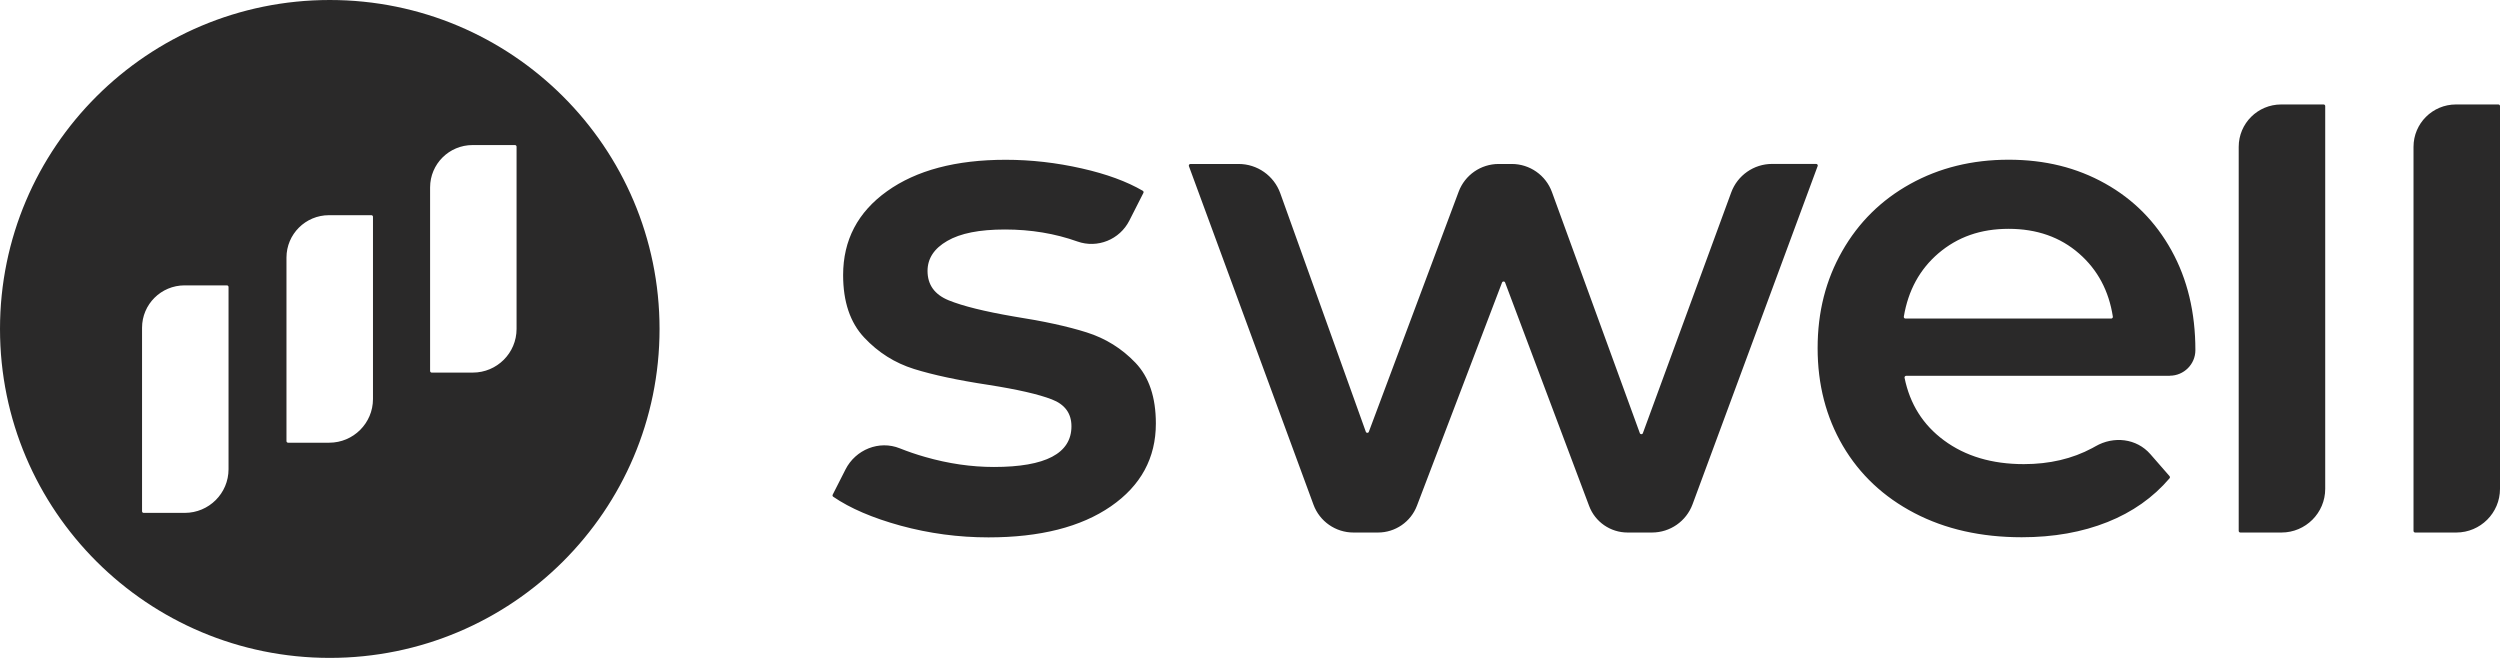 <svg xmlns="http://www.w3.org/2000/svg" width="209" height="55" viewBox="0 0 209 55" fill="none"><path d="M27.568 0C42.791 0 55.138 12.312 55.138 27.5C55.138 42.688 42.795 55 27.568 55C12.342 55 0 42.688 0 27.5C0 12.312 12.342 0 27.568 0ZM84.077 13.358C86.197 13.358 88.318 13.6 90.438 14.081C92.504 14.547 94.2 15.171 95.538 15.95C95.599 15.986 95.62 16.065 95.588 16.129L94.413 18.442C93.607 20.03 91.751 20.786 90.069 20.188C88.199 19.522 86.179 19.186 84.023 19.186C81.868 19.186 80.29 19.503 79.19 20.141C78.091 20.774 77.542 21.612 77.542 22.651C77.542 23.805 78.13 24.624 79.305 25.105C80.483 25.585 82.303 26.037 84.769 26.461C87.239 26.846 89.259 27.286 90.844 27.788C92.425 28.287 93.785 29.134 94.924 30.327C96.062 31.52 96.63 33.215 96.63 35.404C96.63 38.288 95.377 40.599 92.871 42.329C90.365 44.059 86.95 44.925 82.635 44.925C80.126 44.925 77.68 44.597 75.289 43.945C72.948 43.301 71.071 42.496 69.657 41.527C69.6 41.488 69.582 41.414 69.614 41.353L70.686 39.242C71.528 37.587 73.494 36.785 75.222 37.48C75.889 37.746 76.592 37.989 77.342 38.202C79.287 38.761 81.208 39.039 83.096 39.039C87.414 39.039 89.573 37.903 89.573 35.636C89.573 34.557 89.024 33.806 87.925 33.386C86.826 32.962 85.061 32.556 82.631 32.175C80.086 31.79 78.013 31.345 76.414 30.847C74.811 30.345 73.422 29.473 72.248 28.22C71.074 26.97 70.485 25.229 70.485 22.996C70.485 20.073 71.71 17.734 74.158 15.986C76.607 14.235 79.912 13.358 84.077 13.358ZM167.918 13.352C170.966 13.352 173.615 14.014 175.988 15.342C178.358 16.666 180.21 18.535 181.538 20.939C182.869 23.345 183.534 26.122 183.534 29.276C183.534 30.451 182.57 31.409 181.396 31.409L181.399 31.417H159.355C159.27 31.417 159.202 31.502 159.221 31.584C159.666 33.777 160.762 35.518 162.511 36.81C164.303 38.138 166.529 38.801 169.192 38.801C171.336 38.801 173.243 38.354 174.91 37.462L175.186 37.309C176.709 36.433 178.618 36.647 179.771 37.968L181.374 39.805C181.416 39.858 181.42 39.936 181.374 39.986C180 41.595 178.268 42.813 176.188 43.643C174.068 44.49 171.681 44.914 169.018 44.914C165.624 44.914 162.632 44.241 160.052 42.895C157.467 41.546 155.473 39.673 154.062 37.27C152.656 34.866 151.953 32.146 151.953 29.105C151.953 26.065 152.639 23.402 154.006 20.999C155.373 18.596 157.271 16.72 159.702 15.374C162.132 14.028 164.87 13.352 167.918 13.352ZM151.831 13.704C151.928 13.704 151.988 13.797 151.96 13.886L151.953 13.89L141.495 42.165C140.97 43.578 139.622 44.518 138.108 44.519H136.062C134.631 44.518 133.35 43.632 132.851 42.297L125.826 23.616C125.783 23.502 125.622 23.502 125.572 23.616L118.456 42.279C117.942 43.629 116.646 44.519 115.2 44.519H113.148C111.657 44.519 110.322 43.589 109.808 42.193L99.393 13.89C99.361 13.804 99.428 13.708 99.518 13.708H103.551C105.11 13.708 106.502 14.687 107.03 16.153L114.184 36.099C114.227 36.216 114.391 36.216 114.434 36.099L121.946 16.021C122.468 14.63 123.799 13.708 125.287 13.708H126.387C127.886 13.708 129.227 14.645 129.741 16.051L137.091 36.213C137.134 36.33 137.301 36.33 137.344 36.213L144.729 16.09C145.253 14.659 146.621 13.704 148.147 13.704H151.831ZM194.255 8.733C194.33 8.733 194.388 8.794 194.388 8.865V40.869C194.388 42.884 192.748 44.519 190.732 44.519H187.292C187.218 44.519 187.156 44.458 187.156 44.383V12.276C187.156 10.318 188.744 8.733 190.708 8.733H194.255ZM208.868 8.733C208.943 8.734 209 8.794 209 8.865V40.869C209 42.884 207.362 44.518 205.346 44.519H201.904C201.83 44.519 201.77 44.458 201.77 44.383V12.276C201.77 10.318 203.357 8.734 205.32 8.733H208.868ZM15.43 23.857C13.467 23.858 11.875 25.442 11.875 27.4V42.745C11.875 42.816 11.935 42.877 12.007 42.877H15.444C17.468 42.877 19.106 41.243 19.106 39.227V23.993C19.106 23.919 19.046 23.858 18.971 23.857H15.43ZM27.501 17.99C25.541 17.99 23.949 19.578 23.949 21.533V36.878C23.949 36.953 24.01 37.01 24.085 37.01H27.523C29.543 37.01 31.181 35.376 31.181 33.36V18.122C31.181 18.047 31.12 17.99 31.049 17.99H27.501ZM39.508 12.127C37.545 12.127 35.956 13.711 35.956 15.669V31.014C35.956 31.088 36.017 31.149 36.089 31.149H39.525C41.546 31.149 43.185 29.515 43.185 27.5V12.258C43.184 12.187 43.123 12.127 43.052 12.127H39.508ZM167.921 19.13C165.57 19.13 163.653 19.814 162.051 21.177C160.491 22.515 159.526 24.275 159.159 26.472C159.145 26.553 159.209 26.632 159.294 26.632H176.499C176.58 26.632 176.648 26.553 176.634 26.472C176.301 24.314 175.367 22.558 173.821 21.205C172.241 19.82 170.273 19.13 167.921 19.13Z" fill="#2A2929"></path></svg>